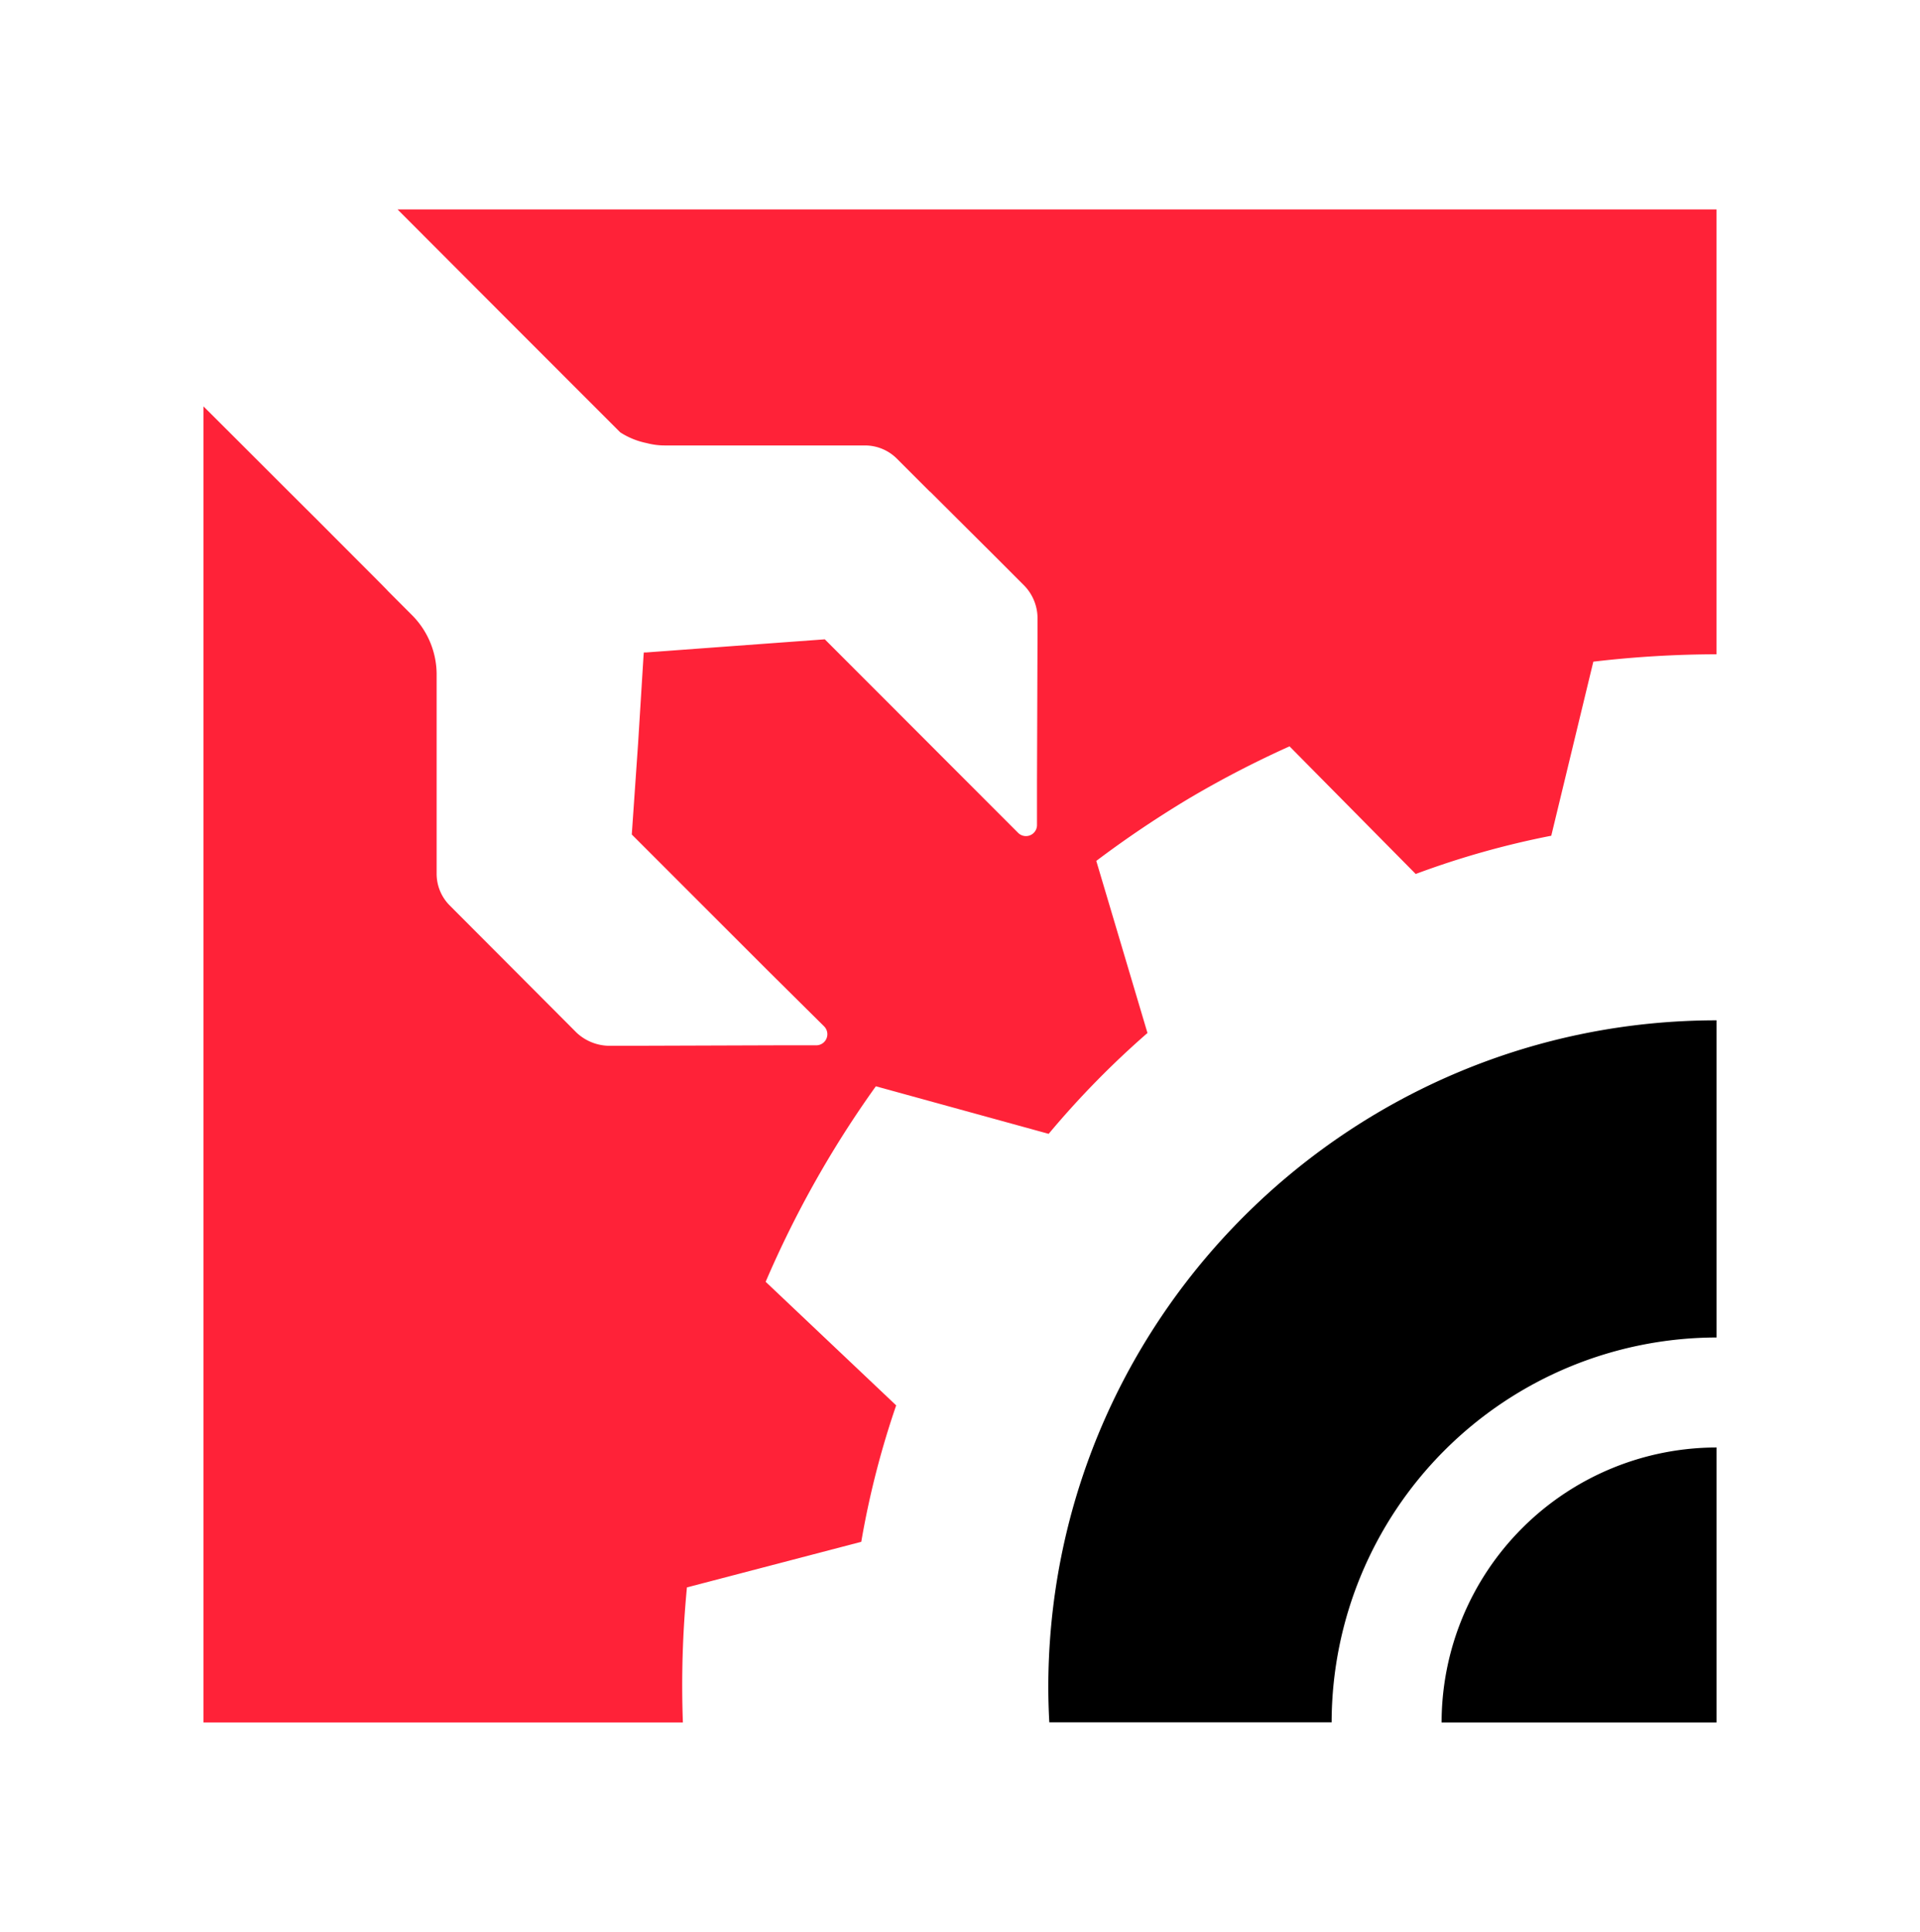 <svg id="Layer_1" data-name="Layer 1" xmlns="http://www.w3.org/2000/svg" viewBox="0 0 408.07 410.67"><defs><style>.cls-1{fill:#ff2238;}</style></defs><path class="cls-1" d="M364.81,44.52v94.56a227.44,227.44,0,0,0-26.17,1.57l-8.94,37a182.81,182.81,0,0,0-28.81,8.13l-26.82-27.13a216.28,216.28,0,0,0-21.24,11A225.08,225.08,0,0,0,233,183l10.88,36.58a190,190,0,0,0-21,21.44l-36.73-10.11a220.72,220.72,0,0,0-23.42,41.56l27.74,26.27a186.22,186.22,0,0,0-7.42,29L146,337.43a216.36,216.36,0,0,0-.86,28.71H43.25V86.39c9.29,9.25,17.58,17.58,24.13,24.08,9.2,9.25,15,15,15,15.09l5.28,5.29a17.9,17.9,0,0,1,5.14,12.34v42.53a9.54,9.54,0,0,0,2.74,6.71l27,27.08a10.31,10.31,0,0,0,6.76,2.79h5.38l30.44-.1h8.33a2.36,2.36,0,0,0,1.73-4l-12.1-12-28.8-28.81v-.05L135.62,158l1.16-18.7.06-.61h.5l17.23-1.27,20.73-1.52,41.1,41.15a2.35,2.35,0,0,0,4-1.73V166l.11-31.2V131.2a10,10,0,0,0-2.8-6.7l-6.4-6.41L197.8,104.63c-.1-.1-.2-.15-.25-.2l-7-7a9.58,9.58,0,0,0-6.71-2.74H179l-37.59,0a15.13,15.13,0,0,1-4-.51,16.3,16.3,0,0,1-5.59-2.28L108.64,68.71,84.5,44.52Z"/><path d="M364.83,307.69a58.51,58.51,0,0,0-58.44,58.45h58.44Z"/><path d="M364.83,284.31V216.89c-77,0-140.44,61.72-142,139-.07,3.43,0,6.83.19,10.21h60A81.92,81.92,0,0,1,364.83,284.31Z"/></svg>